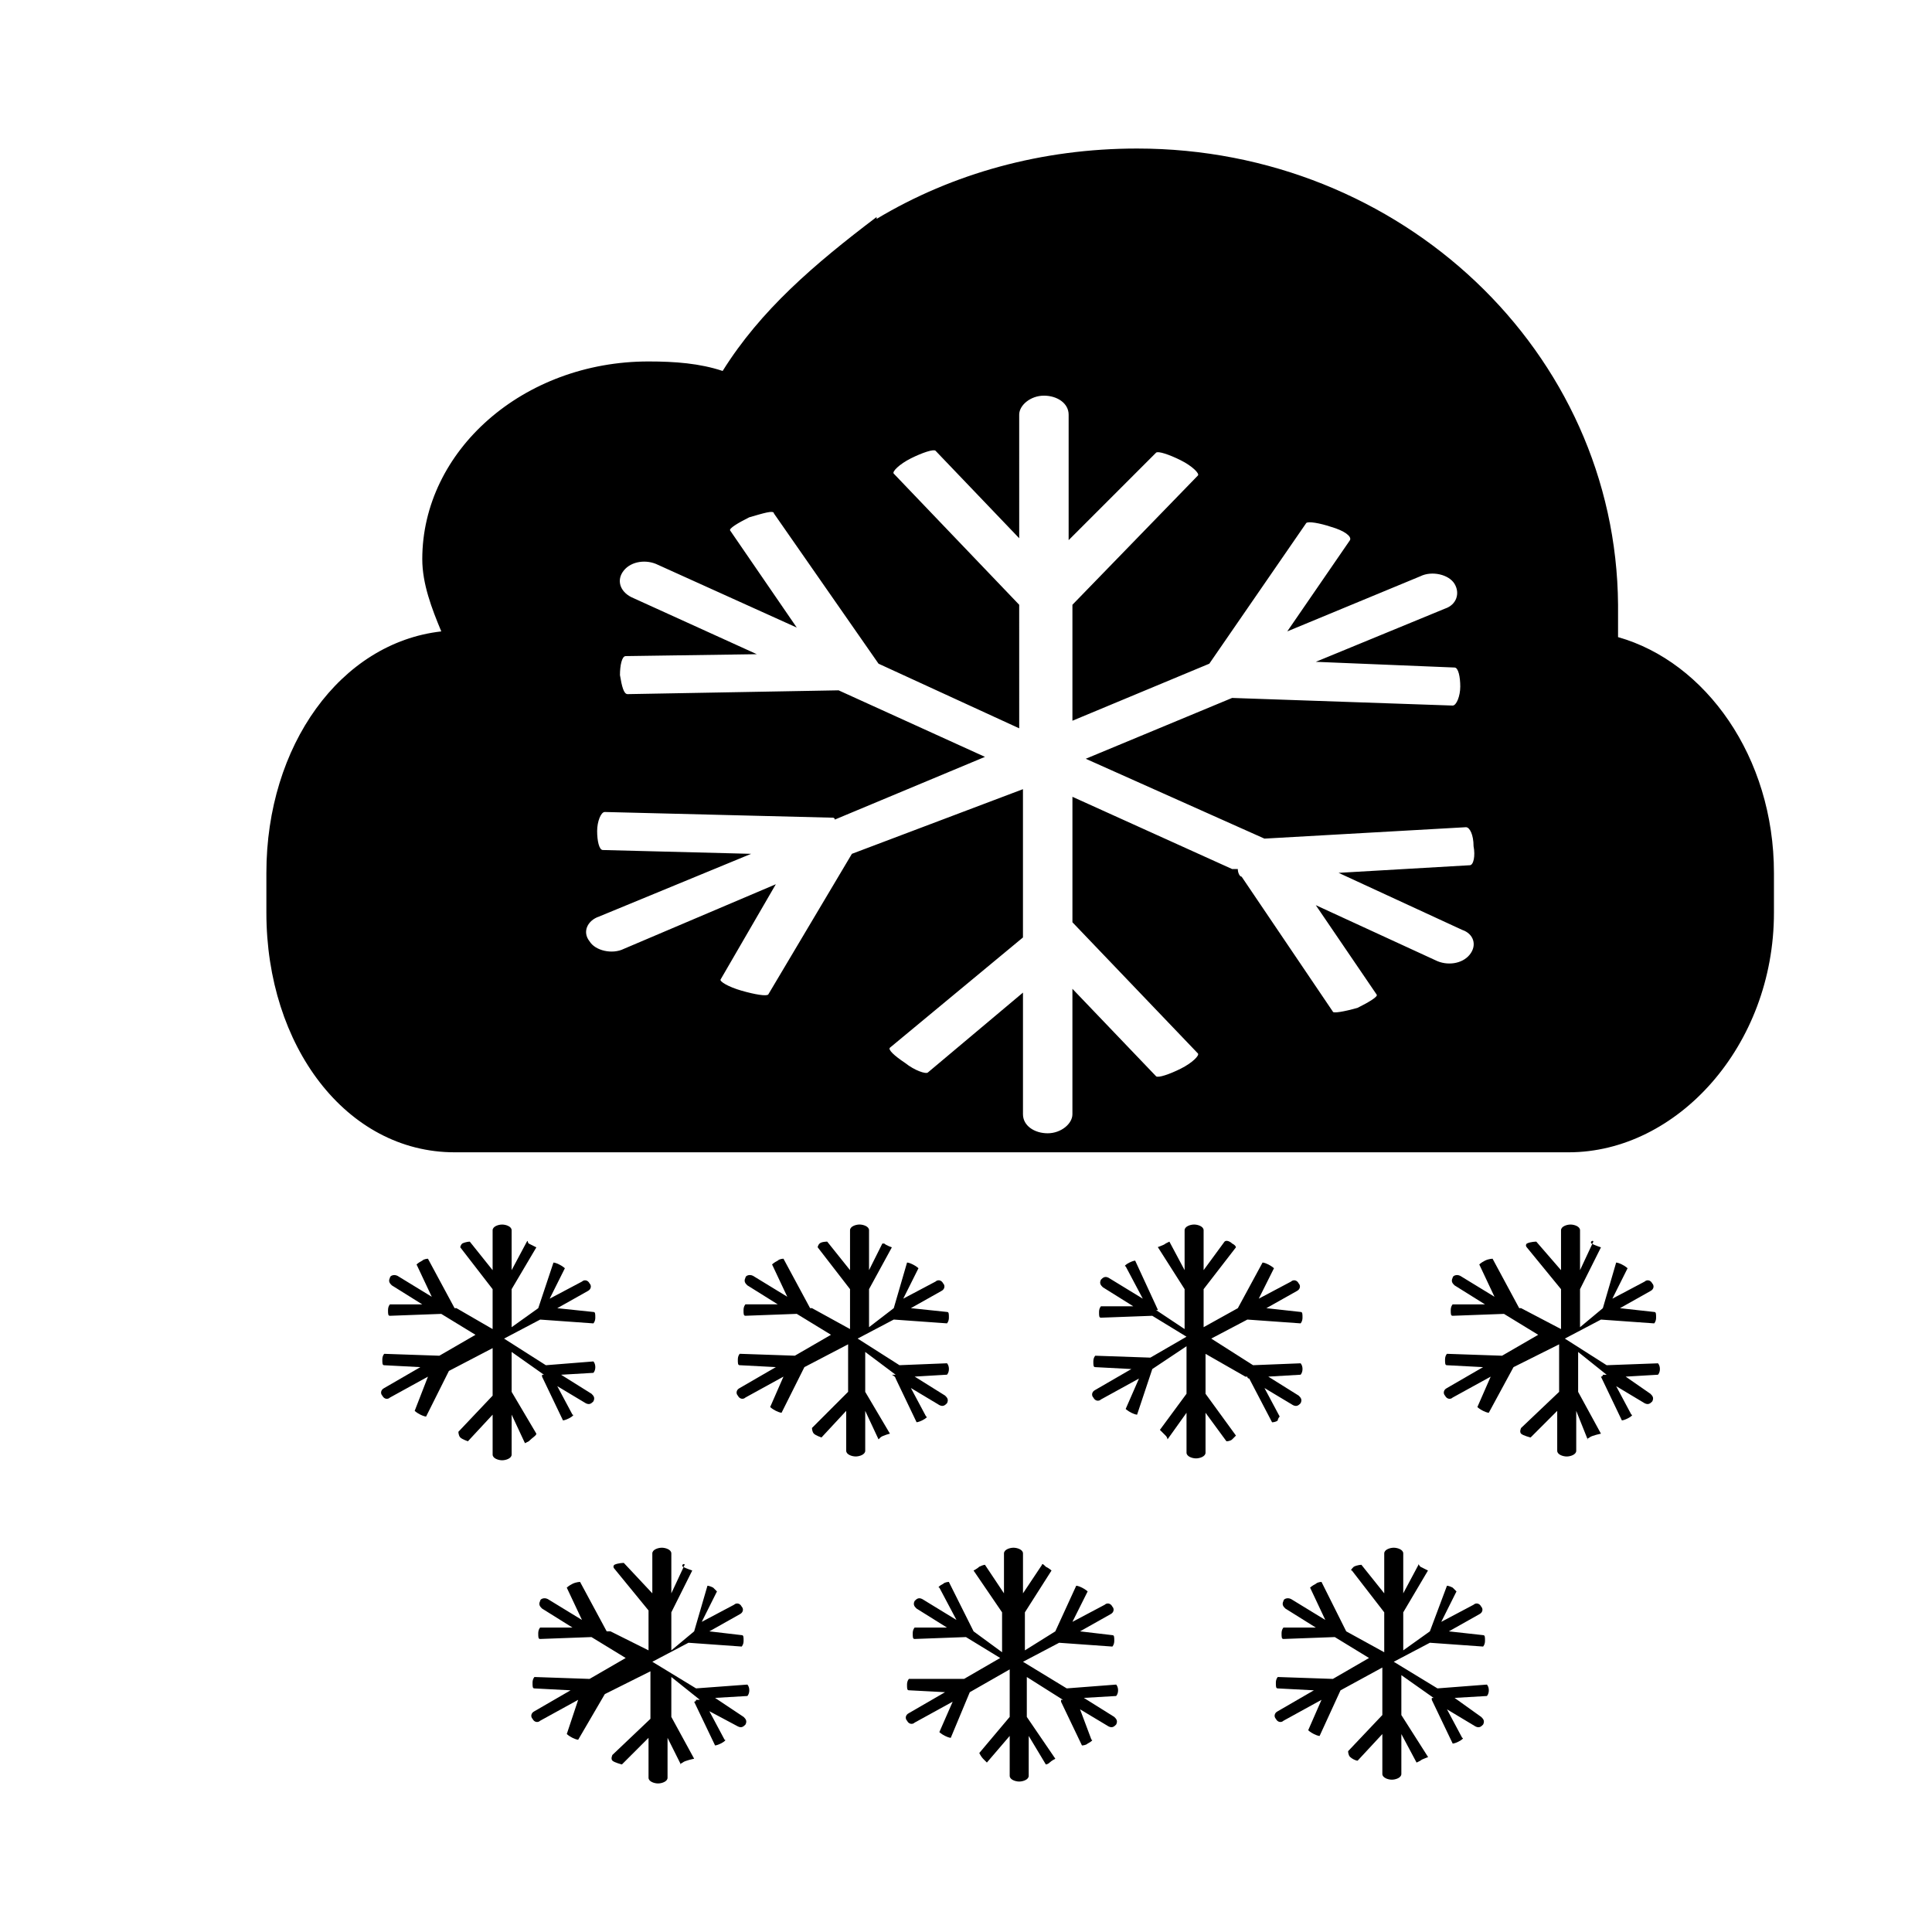 <?xml version="1.0" encoding="UTF-8"?>
<!-- The Best Svg Icon site in the world: iconSvg.co, Visit us! https://iconsvg.co -->
<svg fill="#000000" width="800px" height="800px" version="1.1" viewBox="144 144 512 512" xmlns="http://www.w3.org/2000/svg">
 <g>
  <path d="m572.8 312.84v-8.566c-0.504-67.004-57.434-120.91-127.46-120.91-25.191 0-48.871 6.551-69.023 18.641v-0.504c-16.625 12.594-30.73 24.688-40.809 40.809-6.047-2.016-12.594-2.519-19.648-2.519-33.25 0-59.953 23.68-59.953 52.395 0 6.551 2.519 13.098 5.039 19.145-26.703 3.023-46.352 30.23-46.352 63.984v10.578c0 35.266 21.16 63.48 49.879 63.48h295.23c28.719 0 54.41-28.215 54.41-63.48v-10.578c0.004-30.73-18.133-55.918-41.309-62.469zm-39.297 84.137c-2.016 2.519-6.047 3.023-9.07 1.512l-31.738-14.609 16.121 23.68c0.504 0.504-2.016 2.016-5.039 3.527-3.527 1.008-6.551 1.512-6.551 1.008l-24.184-35.77c-0.504 0-1.008-1.008-1.008-2.016l-1.508-0.004-42.32-19.145v33.25l33.25 34.762c0.504 0.504-1.512 2.519-4.535 4.031-3.023 1.512-6.047 2.519-6.551 2.016l-22.168-23.176v33.25c0 2.519-3.023 5.039-6.551 5.039s-6.551-2.016-6.551-5.039v-32.242l-25.191 21.16c-0.504 0.504-3.527-0.504-6.047-2.519-3.023-2.016-4.535-3.527-4.031-4.031l35.266-29.223v-39.297l-45.332 17.133-22.168 37.281c-0.504 0.504-3.527 0-7.055-1.008s-6.047-2.519-5.543-3.023l14.609-25.191-40.301 17.133c-3.023 1.512-7.559 0.504-9.07-2.016-2.016-2.519-0.504-5.543 2.519-6.551l40.305-16.625-39.297-1.008c-1.008 0-1.512-2.519-1.512-5.039 0-2.519 1.008-5.039 2.016-5.039l60.457 1.512s0.504 0 0.504 0.504l39.801-16.625-38.793-17.633-55.922 1.008c-1.008 0-1.512-2.016-2.016-5.039 0-2.519 0.504-5.039 1.512-5.039l34.762-0.504-33.25-15.113c-3.023-1.512-4.031-4.535-2.016-7.055s6.047-3.023 9.07-1.512l36.777 16.625-17.633-25.695c-0.504-0.504 2.016-2.016 5.039-3.527 3.527-1.008 6.551-2.016 6.551-1.008l27.711 39.801 37.281 17.129-0.004-32.742-33.25-34.762c-0.504-0.504 1.512-2.519 4.535-4.031s6.047-2.519 6.551-2.016l22.168 23.176-0.004-32.746c0-2.519 3.023-5.039 6.551-5.039s6.551 2.016 6.551 5.039v33.25l23.172-23.176c0.504-0.504 3.527 0.504 6.551 2.016 3.023 1.512 5.039 3.527 4.535 4.031l-33.254 34.258v30.73l36.273-15.113 25.695-37.281c0.504-0.504 3.527 0 6.551 1.008 3.527 1.008 5.543 2.519 5.039 3.527l-16.625 24.184 35.266-14.609c3.023-1.512 7.559-0.504 9.07 2.016s0.504 5.543-2.519 6.551l-34.258 14.105 36.777 1.512c1.008 0 1.512 2.519 1.512 5.039 0 2.519-1.008 5.039-2.016 5.039l-58.445-2.019-38.793 16.121 47.359 21.16 53.402-3.023c1.008 0 2.016 2.016 2.016 5.039 0.504 2.519 0 5.039-1.008 5.039l-34.762 2.016 32.746 15.113c3.023 1.008 4.031 4.031 2.016 6.551z"/>
  <path d="m574.82 508.82 8.566-0.504s0.504-0.504 0.504-1.512c0-1.008-0.504-1.512-0.504-1.512l-13.605 0.504-11.082-7.055 9.574-5.039 14.105 1.008s0.504-0.504 0.504-1.512c0-1.008 0-1.512-0.504-1.512l-9.07-1.004 8.062-4.535c1.008-0.504 1.008-1.512 0.504-2.016-0.504-1.008-1.512-1.008-2.016-0.504l-8.566 4.535 4.031-8.062s-0.504-0.504-1.512-1.008-1.512-0.504-1.512-0.504l-3.527 12.094-6.047 5.039v-10.078l5.543-11.082s-1.512-0.504-2.519-1.008c-0.504-0.504 0.504-1.008 0.504-0.504l-3.527 7.559v-10.578c0-1.008-1.512-1.512-2.519-1.512-1.008 0-2.519 0.504-2.519 1.512v10.578l-6.551-7.559s-1.512 0-2.519 0.504c-0.504 0.504 0 1.008 0 1.008l9.07 11.082v10.578l-10.578-5.543h-0.504l-7.055-13.098s-1.008 0-2.016 0.504c-1.008 0.504-1.512 1.008-1.512 1.008l4.031 8.566-9.07-5.543c-1.008-0.504-2.016 0-2.016 0.504-0.504 1.008 0 1.512 0.504 2.016l8.062 5.039h-8.566s-0.504 0.504-0.504 1.512 0 1.512 0.504 1.512l13.602-0.504 9.07 5.543-9.574 5.543-14.609-0.504s-0.504 0.504-0.504 1.512c0 1.008 0 1.512 0.504 1.512l9.574 0.504-9.574 5.543c-1.008 0.504-1.008 1.512-0.504 2.016 0.504 1.008 1.512 1.008 2.016 0.504l10.078-5.543-3.527 8.062s0.504 0.504 1.512 1.008c1.008 0.504 1.512 0.504 1.512 0.504l6.551-12.09 12.09-6.047v12.594l-10.078 9.574s-0.504 1.008 0 1.512c0.504 0.504 2.519 1.008 2.519 1.008l7.055-7.055v10.578c0 1.008 1.512 1.512 2.519 1.512 1.008 0 2.519-0.504 2.519-1.512v-10.578l3.023 7.559s-0.504 0 0.504-0.504c0.504-0.504 3.023-1.008 3.023-1.008l-6.047-11.082v-10.578l7.559 6.047h-1.008c0 0.504-0.504 0.504-0.504 0.504l5.543 11.586s0.504 0 1.512-0.504c1.008-0.504 1.512-1.008 1.008-1.008l-4.031-7.559 7.559 4.535c1.008 0.504 1.512 0 2.016-0.504 0.504-1.008 0-1.512-0.504-2.016z"/>
  <path d="m483.13 519.4-4.031-7.559 7.559 4.535c1.008 0.504 1.512 0 2.016-0.504 0.504-1.008 0-1.512-0.504-2.016l-8.062-5.039 8.566-0.504s0.504-0.504 0.504-1.512c0-1.008-0.504-1.512-0.504-1.512l-12.598 0.504-11.082-7.055 9.574-5.039 14.105 1.008s0.504-0.504 0.504-1.512c0-1.008 0-1.512-0.504-1.512l-9.07-1.004 8.062-4.535c1.008-0.504 1.008-1.512 0.504-2.016-0.504-1.008-1.512-1.008-2.016-0.504l-8.566 4.535 4.031-8.062s-0.504-0.504-1.512-1.008c-1.008-0.504-1.512-0.504-1.512-0.504l-6.551 12.094-9.07 5.039v-10.078l8.566-11.082s0-0.504-1.008-1.008c-0.504-0.504-1.512-1.008-2.016-0.504l-5.543 7.559v-10.578c0-1.008-1.512-1.512-2.519-1.512s-2.519 0.504-2.519 1.512v10.578l-4.031-7.559-1.008 0.504c-0.504 0.504-2.519 1.008-2.016 1.008l7.055 11.082v10.578l-7.555-5.035h0.504l-6.047-13.098s-0.504 0-1.512 0.504c-1.008 0.504-1.512 1.008-1.008 1.008l4.535 8.566-9.07-5.543c-1.008-0.504-1.512 0-2.016 0.504-0.504 1.008 0 1.512 0.504 2.016l8.062 5.039h-8.566s-0.504 0.504-0.504 1.512c0 1.008 0 1.512 0.504 1.512l13.602-0.504 9.07 5.543-9.574 5.543-14.609-0.504s-0.504 0.504-0.504 1.512 0 1.512 0.504 1.512l9.574 0.504-9.574 5.543c-1.008 0.504-1.008 1.512-0.504 2.016 0.504 1.008 1.512 1.008 2.016 0.504l10.078-5.543-3.527 8.062s0.504 0.504 1.512 1.008 1.512 0.504 1.512 0.504l4.031-12.09 9.07-6.047v12.594l-7.055 9.574 1.512 1.512c0.504 0.504 0.504 1.008 0.504 1.008l5.039-7.055v10.578c0 1.008 1.512 1.512 2.519 1.512 1.008 0 2.519-0.504 2.519-1.512v-10.578l5.543 7.559s1.008 0 1.512-0.504c0.504-0.504 1.008-1.008 1.008-1.008l-8.062-11.082v-10.578l10.578 6.047h0.504c0 0.504 0.504 0.504 0.504 0.504l6.047 11.586s1.008 0 1.512-0.504c0-0.516 0.504-1.02 0.504-1.02z"/>
  <path d="m381.36 509.32 5.543 11.586s0.504 0 1.512-0.504c1.008-0.504 1.512-1.008 1.008-1.008l-4.031-7.559 7.559 4.535c1.008 0.504 1.512 0 2.016-0.504 0.504-1.008 0-1.512-0.504-2.016l-8.062-5.039 8.566-0.504s0.504-0.504 0.504-1.512c0-1.008-0.504-1.512-0.504-1.512l-12.602 0.508-11.082-7.055 9.574-5.039 14.105 1.008s0.504-0.504 0.504-1.512c0-1.008 0-1.512-0.504-1.512l-9.574-1.004 8.062-4.535c1.008-0.504 1.008-1.512 0.504-2.016-0.504-1.008-1.512-1.008-2.016-0.504l-8.566 4.535 4.031-8.062s-0.504-0.504-1.512-1.008-1.512-0.504-1.512-0.504l-3.523 12.094-6.551 5.039v-10.078l6.047-11.082s-1.512-0.504-2.016-1.008h-0.504l-3.527 7.055v-10.578c0-1.008-1.512-1.512-2.519-1.512-1.008 0-2.519 0.504-2.519 1.512v10.578l-6.047-7.559s-1.512 0-2.016 0.504c-0.504 0.504-0.504 1.008-0.504 1.008l8.566 11.082v10.578l-10.078-5.543h-0.504l-7.055-13.098s-1.008 0-1.512 0.504c-1.008 0.504-1.512 1.008-1.512 1.008l4.031 8.566-9.07-5.543c-1.008-0.504-2.016 0-2.016 0.504-0.504 1.008 0 1.512 0.504 2.016l8.062 5.039h-8.566s-0.504 0.504-0.504 1.512 0 1.512 0.504 1.512l13.602-0.504 9.07 5.543-9.574 5.543-14.609-0.504s-0.504 0.504-0.504 1.512c0 1.008 0 1.512 0.504 1.512l9.574 0.504-9.574 5.543c-1.008 0.504-1.008 1.512-0.504 2.016 0.504 1.008 1.512 1.008 2.016 0.504l10.078-5.543-3.527 8.062s0.504 0.504 1.512 1.008c1.008 0.504 1.512 0.504 1.512 0.504l6.047-12.09 11.586-6.047v12.594l-9.574 9.574s0 1.008 0.504 1.512 2.016 1.008 2.016 1.008l6.551-7.055v10.578c0 1.008 1.512 1.512 2.519 1.512 1.008 0 2.519-0.504 2.519-1.512v-10.578l3.527 7.559 0.504-0.504c0.504-0.504 2.519-1.008 2.519-1.008l-6.551-11.082v-10.578l8.062 6.047h-1.008c1.012 0.492 1.012 0.996 1.012 0.996z"/>
  <path d="m286.14 523.94-6.551-11.082v-10.578l8.566 6.047h-0.504v0.504l5.543 11.586s0.504 0 1.512-0.504 1.512-1.008 1.008-1.008l-4.031-7.559 7.559 4.535c1.008 0.504 1.512 0 2.016-0.504 0.504-1.008 0-1.512-0.504-2.016l-8.062-5.039 8.566-0.504s0.504-0.504 0.504-1.512c0-1.008-0.504-1.512-0.504-1.512l-12.598 1.004-11.082-7.055 9.574-5.039 14.105 1.008s0.504-0.504 0.504-1.512c0-1.008 0-1.512-0.504-1.512l-9.574-1.004 8.062-4.535c1.008-0.504 1.008-1.512 0.504-2.016-0.504-1.008-1.512-1.008-2.016-0.504l-8.566 4.535 4.031-8.062s-0.504-0.504-1.512-1.008c-1.008-0.504-1.512-0.504-1.512-0.504l-4.031 12.094-7.055 5.039v-10.078l6.551-11.082s-1.008-0.504-2.016-1.008c-0.504-0.504 0-1.008-0.504-0.504l-4.031 7.559v-10.578c0-1.008-1.512-1.512-2.519-1.512-1.008 0-2.519 0.504-2.519 1.512v10.578l-6.047-7.559s-1.008 0-2.016 0.504c-0.504 0.504-0.504 1.008-0.504 1.008l8.566 11.082v10.578l-9.574-5.543h-0.504l-7.055-13.098s-1.008 0-1.512 0.504c-1.008 0.504-1.512 1.008-1.512 1.008l4.031 8.566-9.07-5.543c-1.008-0.504-2.016 0-2.016 0.504-0.504 1.008 0 1.512 0.504 2.016l8.062 5.039h-8.566s-0.504 0.504-0.504 1.512 0 1.512 0.504 1.512l13.602-0.504 9.07 5.543-9.574 5.543-14.609-0.504s-0.504 0.504-0.504 1.512c0 1.008 0 1.512 0.504 1.512l9.574 0.504-9.574 5.543c-1.008 0.504-1.008 1.512-0.504 2.016 0.504 1.008 1.512 1.008 2.016 0.504l10.078-5.543-3.519 9.066s0.504 0.504 1.512 1.008c1.008 0.504 1.512 0.504 1.512 0.504l6.047-12.09 11.586-6.047v12.594l-9.07 9.574s0 1.008 0.504 1.512c0.504 0.504 2.016 1.008 2.016 1.008l6.551-7.055v10.578c0 1.008 1.512 1.512 2.519 1.512 1.008 0 2.519-0.504 2.519-1.512v-10.578l3.527 7.559 1.008-0.504c1.004-1.012 2.012-1.512 2.012-2.016z"/>
  <path d="m431.23 593.96 8.566-0.504s0.504-0.504 0.504-1.512c0-1.008-0.504-1.512-0.504-1.512l-13.102 1.008-11.586-7.051 9.574-5.039 14.105 1.008s0.504-0.504 0.504-1.512c0-1.008 0-1.512-0.504-1.512l-8.566-1.008 8.062-4.535c1.008-0.504 1.008-1.512 0.504-2.016-0.504-1.008-1.512-1.008-2.016-0.504l-8.566 4.535 4.031-8.062s-0.504-0.504-1.512-1.008c-1.008-0.504-1.512-0.504-1.512-0.504l-5.543 12.094-8.062 5.039v-10.078l7.055-11.082s-0.504-0.504-1.512-1.008c-0.504-0.504-1.008-1.008-1.008-0.504l-5.039 7.559v-10.578c0-1.008-1.512-1.512-2.519-1.512-1.008 0-2.519 0.504-2.519 1.512v10.578l-5.039-7.559s-0.504 0-1.512 0.504c-0.504 0.504-1.512 1.008-1.512 1.008l7.559 11.082v10.578l-7.551-5.539-6.551-13.098s-1.008 0-1.512 0.504c-1.008 0.504-1.512 1.008-1.008 1.008l4.535 8.566-9.07-5.543c-1.008-0.504-1.512 0-2.016 0.504-0.504 1.008 0 1.512 0.504 2.016l8.062 5.039h-8.566s-0.504 0.504-0.504 1.512c0 1.008 0 1.512 0.504 1.512l13.602-0.504 9.07 5.543-9.574 5.543-14.609-0.008s-0.504 0.504-0.504 1.512 0 1.512 0.504 1.512l9.574 0.504-9.574 5.543c-1.008 0.504-1.008 1.512-0.504 2.016 0.504 1.008 1.512 1.008 2.016 0.504l10.078-5.543-3.527 8.062s0.504 0.504 1.512 1.008c1.008 0.504 1.512 0.504 1.512 0.504l5.039-12.09 10.578-6.047v12.594l-8.062 9.574s0.504 1.008 1.008 1.512l1.008 1.008 6.047-7.055v10.578c0 1.008 1.512 1.512 2.519 1.512 1.008 0 2.519-0.504 2.519-1.512v-10.578l4.535 7.559s0.504 0 1.008-0.504c0.504-0.504 1.512-1.008 1.512-1.008l-7.559-11.082v-10.578l9.574 6.047h-0.504v0.504l5.543 11.586s1.008 0 1.512-0.504c1.008-0.504 1.512-1.008 1.008-1.008l-3.027-8.066 7.559 4.535c1.008 0.504 1.512 0 2.016-0.504 0.504-1.008 0-1.512-0.504-2.016z"/>
  <path d="m529.48 593.96 8.566-0.504s0.504-0.504 0.504-1.512c0-1.008-0.504-1.512-0.504-1.512l-13.102 1.008-11.586-7.055 9.574-5.039 14.105 1.008s0.504-0.504 0.504-1.512c0-1.008 0-1.512-0.504-1.512l-9.07-1.004 8.062-4.535c1.008-0.504 1.008-1.512 0.504-2.016-0.504-1.008-1.512-1.008-2.016-0.504l-8.566 4.535 4.031-8.062s-0.504-0.504-1.008-1.008c-1.008-0.504-1.512-0.504-1.512-0.504l-4.531 12.094-7.055 5.039v-10.078l6.551-11.082s-1.008-0.504-2.016-1.008c-0.504-0.504-0.504-1.008-0.504-0.504l-4.031 7.559v-10.578c0-1.008-1.512-1.512-2.519-1.512-1.008 0-2.519 0.504-2.519 1.512v10.578l-6.047-7.559s-1.008 0-2.016 0.504c-0.504 0.504-1.008 1.008-0.504 1.008l8.566 11.082v10.578l-10.074-5.539-6.551-13.098s-1.008 0-1.512 0.504c-1.008 0.504-1.512 1.008-1.512 1.008l4.031 8.566-9.07-5.543c-1.008-0.504-2.016 0-2.016 0.504-0.504 1.008 0 1.512 0.504 2.016l8.062 5.039h-8.566s-0.504 0.504-0.504 1.512c0 1.008 0 1.512 0.504 1.512l13.602-0.504 9.07 5.543-9.574 5.543-14.609-0.504s-0.504 0.504-0.504 1.512c0 1.008 0 1.512 0.504 1.512l9.574 0.504-9.574 5.543c-1.008 0.504-1.008 1.512-0.504 2.016 0.504 1.008 1.512 1.008 2.016 0.504l10.078-5.543-3.527 8.062s0.504 0.504 1.512 1.008c1.008 0.504 1.512 0.504 1.512 0.504l5.543-12.09 11.082-6.047v12.594l-9.07 9.574s0 1.008 0.504 1.512 1.512 1.008 2.016 1.008l6.551-7.055v10.578c0 1.008 1.512 1.512 2.519 1.512 1.008 0 2.519-0.504 2.519-1.512v-10.578l4.031 7.559 1.008-0.504c0.504-0.504 2.519-1.008 2.016-1.008l-7.055-11.082v-10.578l8.566 6.047h-0.504v0.504l5.543 11.586s0.504 0 1.512-0.504c1.008-0.504 1.512-1.008 1.008-1.008l-4.031-7.559 7.559 4.535c1.008 0.504 1.512 0 2.016-0.504 0.504-1.008 0-1.512-0.504-2.016z"/>
  <path d="m333.5 593.96 8.566-0.504s0.504-0.504 0.504-1.512c0-1.008-0.504-1.512-0.504-1.512l-13.605 1.008-11.586-7.055 9.574-5.039 14.105 1.008s0.504-0.504 0.504-1.512c0-1.008 0-1.512-0.504-1.512l-8.566-1.004 8.062-4.535c1.008-0.504 1.008-1.512 0.504-2.016-0.504-1.008-1.512-1.008-2.016-0.504l-8.566 4.535 4.031-8.062-1.008-1.008c-1.008-0.504-1.512-0.504-1.512-0.504l-3.527 12.094-6.047 5.039v-10.078l5.543-11.082s-1.512-0.504-2.519-1.008c-0.504-0.504 0.504-1.008 0.504-0.504l-3.527 7.559v-10.578c0-1.008-1.512-1.512-2.519-1.512-1.008 0-2.519 0.504-2.519 1.512v10.578l-7.555-8.062s-1.512 0-2.519 0.504c-0.504 0.504 0 1.008 0 1.008l9.07 11.082v10.578l-10.078-5.035h-1.008l-7.055-13.098s-1.008 0-2.016 0.504c-1.008 0.504-1.512 1.008-1.512 1.008l4.031 8.566-9.07-5.543c-1.008-0.504-2.016 0-2.016 0.504-0.504 1.008 0 1.512 0.504 2.016l8.062 5.039h-8.566s-0.504 0.504-0.504 1.512c0 1.008 0 1.512 0.504 1.512l13.602-0.504 9.07 5.543-9.574 5.543-14.609-0.504s-0.504 0.504-0.504 1.512c0 1.008 0 1.512 0.504 1.512l9.574 0.504-9.574 5.543c-1.008 0.504-1.008 1.512-0.504 2.016 0.504 1.008 1.512 1.008 2.016 0.504l10.078-5.543-3.019 9.062s0.504 0.504 1.512 1.008c1.008 0.504 1.512 0.504 1.512 0.504l7.055-12.09 12.09-6.047v12.594l-10.078 9.574s-0.504 1.008 0 1.512c0.504 0.504 2.519 1.008 2.519 1.008l7.055-7.055v10.578c0 1.008 1.512 1.512 2.519 1.512 1.008 0 2.519-0.504 2.519-1.512v-10.578l3.523 7.051s-0.504 0 0.504-0.504c0.504-0.504 3.023-1.008 3.023-1.008l-6.047-11.082v-10.578l7.559 6.047h-1.008c0 0.504-0.504 0.504-0.504 0.504l5.543 11.586s0.504 0 1.512-0.504c1.008-0.504 1.512-1.008 1.008-1.008l-4.031-7.559 7.559 4.031c1.008 0.504 1.512 0 2.016-0.504 0.504-1.008 0-1.512-0.504-2.016z"/>
 </g>
</svg>